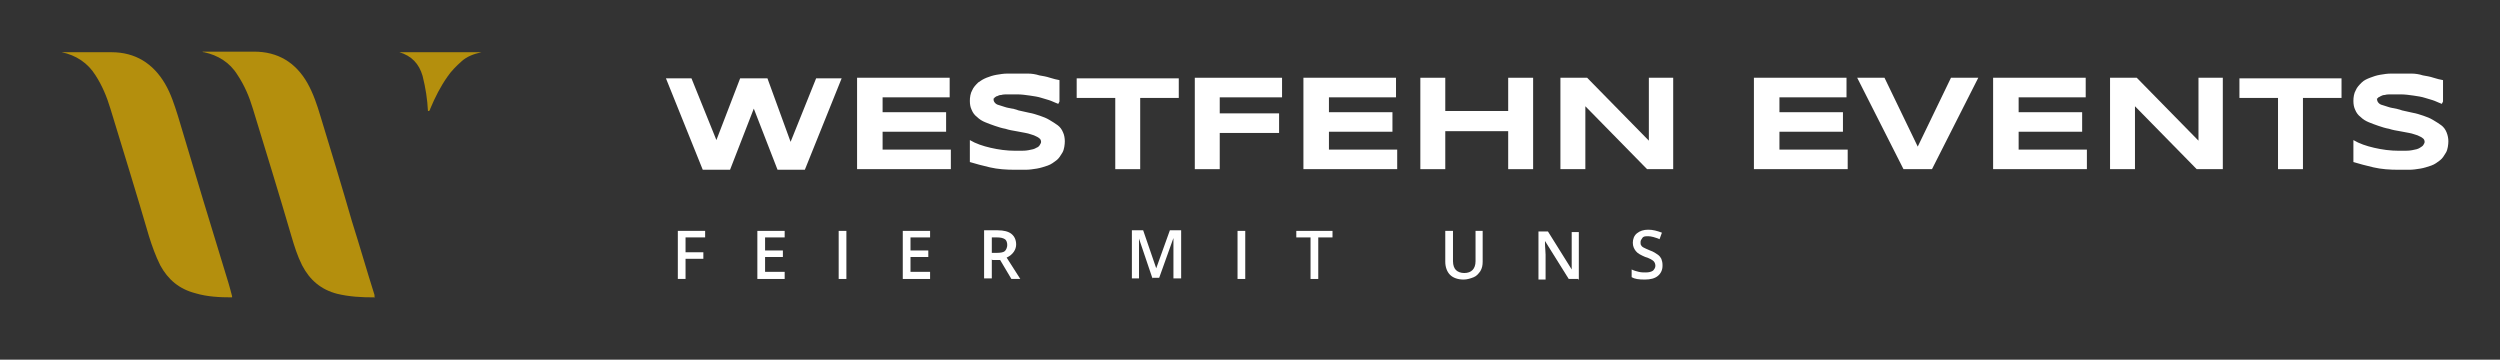 <?xml version="1.0" encoding="UTF-8"?>
<svg xmlns="http://www.w3.org/2000/svg" version="1.1" viewBox="0 0 421.2 60.6">
  <rect x="0" y="0" width="421.2" height="60.6" fill="#333333" stroke="none"/>
  <defs>
    <style>
      .cls-1 {
        fill: #fff;
      }

      .cls-2 {
        fill: #b48f0d;
      }
    </style>
  </defs>
  <!-- Generator: Adobe Illustrator 28.7.1, SVG Export Plug-In . SVG Version: 1.2.0 Build 142)  -->
  <g>
    <g id="Ebene_1">
      <g>
        <path class="cls-1" d="M129.3,13.2l3.9,10.7,4.3-10.7h4.3l-6.2,15.4h-4.6l-4-10.3-4,10.3h-4.6l-6.2-15.4h4.3l4.2,10.4,4-10.4h4.6Z"/>
        <path class="cls-1" d="M144.4,28.5v-15.4h15.6v3.3h-11.3v2.5h10.7v3.3h-10.7v3h11.5v3.3h-15.7Z"/>
        <path class="cls-1" d="M178.3,17.5c-.3-.1-.7-.3-1.2-.5s-1-.3-1.6-.5c-.6-.2-1.3-.3-2-.4s-1.4-.2-2.2-.2-1.1,0-1.5,0c-.4,0-.8,0-1.1.1-.3,0-.5.1-.7.2-.2,0-.3.2-.4.2,0,0-.1.2-.2.2,0,0,0,.2,0,.2,0,.2.1.4.3.6.2.2.5.3.9.4.4.1.8.3,1.4.4s1.1.2,1.6.4c.6.1,1.2.3,1.8.4.6.1,1.2.3,1.8.5.6.2,1.1.4,1.6.7s1,.6,1.4.9.7.7.9,1.2c.2.4.3,1,.3,1.5s-.1,1.4-.4,1.9c-.3.5-.6,1-1,1.3s-.9.7-1.5.9c-.6.2-1.2.4-1.8.5-.6.1-1.3.2-1.9.2-.6,0-1.3,0-1.8,0-1.5,0-2.9-.1-4.2-.4-1.3-.3-2.4-.6-3.4-.9v-3.7c1,.6,2.2,1,3.5,1.3,1.3.3,2.7.5,4.2.5s1.6,0,2.2-.1,1-.2,1.3-.4c.3-.1.5-.3.6-.5.1-.2.2-.3.2-.5,0-.2-.1-.5-.3-.6-.2-.2-.5-.3-.9-.5-.4-.1-.8-.3-1.4-.4-.5-.1-1.1-.2-1.6-.3-.6-.1-1.2-.2-1.8-.4-.6-.1-1.2-.3-1.8-.5-.6-.2-1.1-.4-1.6-.6-.5-.2-1-.5-1.4-.9-.4-.3-.7-.7-.9-1.2-.2-.4-.3-.9-.3-1.5s.1-1.3.4-1.8c.2-.5.6-.9,1-1.3.4-.3.9-.6,1.4-.8s1.1-.4,1.7-.5c.6-.1,1.2-.2,1.8-.2.6,0,1.2,0,1.7,0s1.2,0,1.8,0,1.3.1,1.9.3c.6.1,1.2.2,1.8.4s1.1.3,1.6.4v3.6Z"/>
        <path class="cls-1" d="M192.1,16.5v12h-4.2v-12h-6.5v-3.3h17.2v3.3h-6.5Z"/>
        <path class="cls-1" d="M205.5,16.4v2.7h10v3.3h-10v6.1h-4.2v-15.4h14.7v3.3h-10.5Z"/>
        <path class="cls-1" d="M219.6,28.5v-15.4h15.6v3.3h-11.3v2.5h10.7v3.3h-10.7v3h11.5v3.3h-15.7Z"/>
        <path class="cls-1" d="M254.1,28.5v-6.4h-10.6v6.4h-4.2v-15.4h4.2v5.6h10.6v-5.6h4.2v15.4h-4.2Z"/>
        <path class="cls-1" d="M277.5,28.5l-10.4-10.6v10.6h-4.2v-15.4h4.5l10.4,10.6v-10.6h4.1v15.4h-4.5Z"/>
        <path class="cls-1" d="M295.5,28.5v-15.4h15.6v3.3h-11.3v2.5h10.7v3.3h-10.7v3h11.5v3.3h-15.7Z"/>
        <path class="cls-1" d="M325.5,28.5h-4.8l-7.8-15.4h4.6l5.6,11.6,5.6-11.6h4.6l-7.8,15.4Z"/>
        <path class="cls-1" d="M335.8,28.5v-15.4h15.6v3.3h-11.3v2.5h10.7v3.3h-10.7v3h11.5v3.3h-15.7Z"/>
        <path class="cls-1" d="M370.1,28.5l-10.4-10.6v10.6h-4.2v-15.4h4.5l10.4,10.6v-10.6h4.1v15.4h-4.5Z"/>
        <path class="cls-1" d="M388,16.5v12h-4.2v-12h-6.5v-3.3h17.2v3.3h-6.5Z"/>
        <path class="cls-1" d="M411.4,17.5c-.3-.1-.7-.3-1.2-.5-.5-.2-1-.3-1.6-.5-.6-.2-1.3-.3-2-.4s-1.4-.2-2.2-.2-1.1,0-1.5,0c-.4,0-.8,0-1.1.1-.3,0-.5.1-.7.2s-.3.2-.4.2c0,0-.1.2-.2.2s0,.2,0,.2c0,.2.1.4.3.6s.5.3.9.4c.4.1.8.3,1.4.4.5.1,1.1.2,1.6.4.6.1,1.2.3,1.8.4.6.1,1.2.3,1.8.5.6.2,1.1.4,1.6.7.5.3,1,.6,1.4.9s.7.7.9,1.2.3,1,.3,1.5-.1,1.4-.4,1.9c-.3.5-.6,1-1,1.3s-.9.7-1.5.9c-.6.2-1.2.4-1.8.5-.6.1-1.3.2-1.9.2-.6,0-1.3,0-1.8,0-1.5,0-2.9-.1-4.2-.4-1.3-.3-2.4-.6-3.4-.9v-3.7c1,.6,2.2,1,3.5,1.3,1.3.3,2.7.5,4.2.5s1.6,0,2.2-.1,1-.2,1.3-.4.5-.3.6-.5c.1-.2.2-.3.2-.5,0-.2-.1-.5-.3-.6-.2-.2-.5-.3-.9-.5-.4-.1-.8-.3-1.4-.4-.5-.1-1.1-.2-1.6-.3-.6-.1-1.2-.2-1.8-.4-.6-.1-1.2-.3-1.8-.5-.6-.2-1.1-.4-1.6-.6s-1-.5-1.4-.9c-.4-.3-.7-.7-.9-1.2-.2-.4-.3-.9-.3-1.5s.1-1.3.4-1.8c.2-.5.6-.9,1-1.3s.9-.6,1.4-.8,1.1-.4,1.7-.5c.6-.1,1.2-.2,1.8-.2.6,0,1.2,0,1.7,0s1.2,0,1.8,0,1.3.1,1.9.3c.6.1,1.2.2,1.8.4s1.1.3,1.6.4v3.6Z"/>
      </g>
      <g>
        <path class="cls-1" d="M115.5,47h-1.3v-8.1h4.6v1.1h-3.3v2.5h3v1.1h-3v3.3Z"/>
        <path class="cls-1" d="M132.2,47h-4.6v-8.1h4.6v1.1h-3.3v2.2h3v1.1h-3v2.5h3.3v1.1Z"/>
        <path class="cls-1" d="M141.3,47v-8.1h1.3v8.1h-1.3Z"/>
        <path class="cls-1" d="M156.7,47h-4.6v-8.1h4.6v1.1h-3.3v2.2h3v1.1h-3v2.5h3.3v1.1Z"/>
        <path class="cls-1" d="M167.1,43.7v3.2h-1.3v-8.1h2.3c1,0,1.8.2,2.3.6s.8,1,.8,1.8-.5,1.7-1.6,2.2l2.3,3.6h-1.5l-1.9-3.2h-1.3ZM167.1,42.6h.9c.6,0,1.1-.1,1.3-.3s.4-.6.4-1-.1-.8-.4-1c-.3-.2-.7-.3-1.3-.3h-.9v2.6Z"/>
        <path class="cls-1" d="M194.2,47l-2.3-6.8h0c0,1,0,1.9,0,2.8v3.9h-1.2v-8.1h1.9l2.2,6.4h0l2.3-6.4h1.9v8.1h-1.3v-4c0-.4,0-.9,0-1.6,0-.6,0-1,0-1.2h0l-2.4,6.7h-1.2Z"/>
        <path class="cls-1" d="M208.5,47v-8.1h1.3v8.1h-1.3Z"/>
        <path class="cls-1" d="M222.1,47h-1.3v-7h-2.4v-1.1h6.1v1.1h-2.4v7Z"/>
        <path class="cls-1" d="M249.8,38.9v5.2c0,.6-.1,1.1-.4,1.6-.3.4-.6.8-1.1,1-.5.2-1.1.4-1.7.4-1,0-1.8-.3-2.3-.8s-.8-1.3-.8-2.2v-5.2h1.3v5.1c0,.7.2,1.2.5,1.5.3.3.8.5,1.4.5,1.2,0,1.9-.7,1.9-2v-5.1h1.3Z"/>
        <path class="cls-1" d="M265.9,47h-1.6l-4-6.4h0v.4c0,.7.1,1.3.1,1.9v4.2h-1.2v-8.1h1.6l4,6.4h0c0,0,0-.4,0-.9,0-.5,0-.9,0-1.2v-4.2h1.2v8.1Z"/>
        <path class="cls-1" d="M280.1,44.8c0,.7-.3,1.3-.8,1.7s-1.2.6-2.2.6-1.7-.1-2.2-.4v-1.3c.4.2.8.3,1.2.4.4.1.8.1,1.2.1.5,0,.9-.1,1.2-.3.2-.2.4-.5.4-.8s-.1-.6-.3-.8c-.2-.2-.7-.5-1.4-.7-.7-.3-1.3-.6-1.6-1-.3-.4-.5-.8-.5-1.4s.2-1.2.7-1.6,1.1-.6,1.9-.6,1.5.2,2.3.5l-.4,1.1c-.7-.3-1.4-.5-1.9-.5s-.8,0-1,.3-.3.4-.3.7,0,.4.1.5c0,.1.2.3.4.4.2.1.6.3,1.1.5.6.2,1,.5,1.3.7.3.2.5.5.6.7.1.3.2.6.2,1Z"/>
      </g>
      <g>
        <path class="cls-2" d="M39.3,50.1c0,0-.1,0-.2,0-2.1,0-4.2-.1-6.2-.7-2.7-.7-4.6-2.3-5.9-4.7-.8-1.6-1.4-3.3-1.9-4.9-2.1-7.2-4.3-14.3-6.5-21.5-.6-2-1.4-3.9-2.5-5.6-1.3-2.1-3.3-3.4-5.7-3.9,0,0,0,0-.1,0,0,0-.1,0-.3,0,.1,0,.2,0,.2,0,2.9,0,5.8,0,8.6,0,4,0,7,1.9,9,5.3,1,1.7,1.6,3.6,2.2,5.5,2.8,9.4,5.6,18.7,8.5,28.1.2.7.4,1.4.6,2.2,0,0,0,.1,0,.2Z"/>
        <path class="cls-2" d="M63.2,50.1c0,0-.2,0-.2,0-2.1,0-4.1-.1-6.2-.6-2.7-.7-4.6-2.3-5.9-4.8-.8-1.6-1.3-3.2-1.8-4.9-2.1-7.2-4.3-14.3-6.5-21.5-.6-2-1.4-3.9-2.6-5.7-1.3-2.1-3.3-3.3-5.6-3.8-.1,0-.2,0-.3-.1,0,0,0,0,.1,0,2.9,0,5.7,0,8.6,0,4,0,7,1.8,9,5.3,1,1.8,1.6,3.6,2.2,5.6,1.8,5.9,3.6,11.8,5.3,17.7,1.3,4.1,2.5,8.3,3.8,12.4,0,0,0,.2,0,.3Z"/>
        <path class="cls-2" d="M72.1,18.7c-.1-2-.4-3.9-.9-5.9-.6-2.1-1.9-3.4-3.9-4,0,0,0,0-.2,0h14c-1.3.3-2.4.7-3.3,1.5-.9.8-1.8,1.7-2.4,2.6-1.2,1.7-2.1,3.5-2.9,5.4,0,.1-.1.3-.2.4Z"/>
      </g>
    </g>
  </g>
</svg>